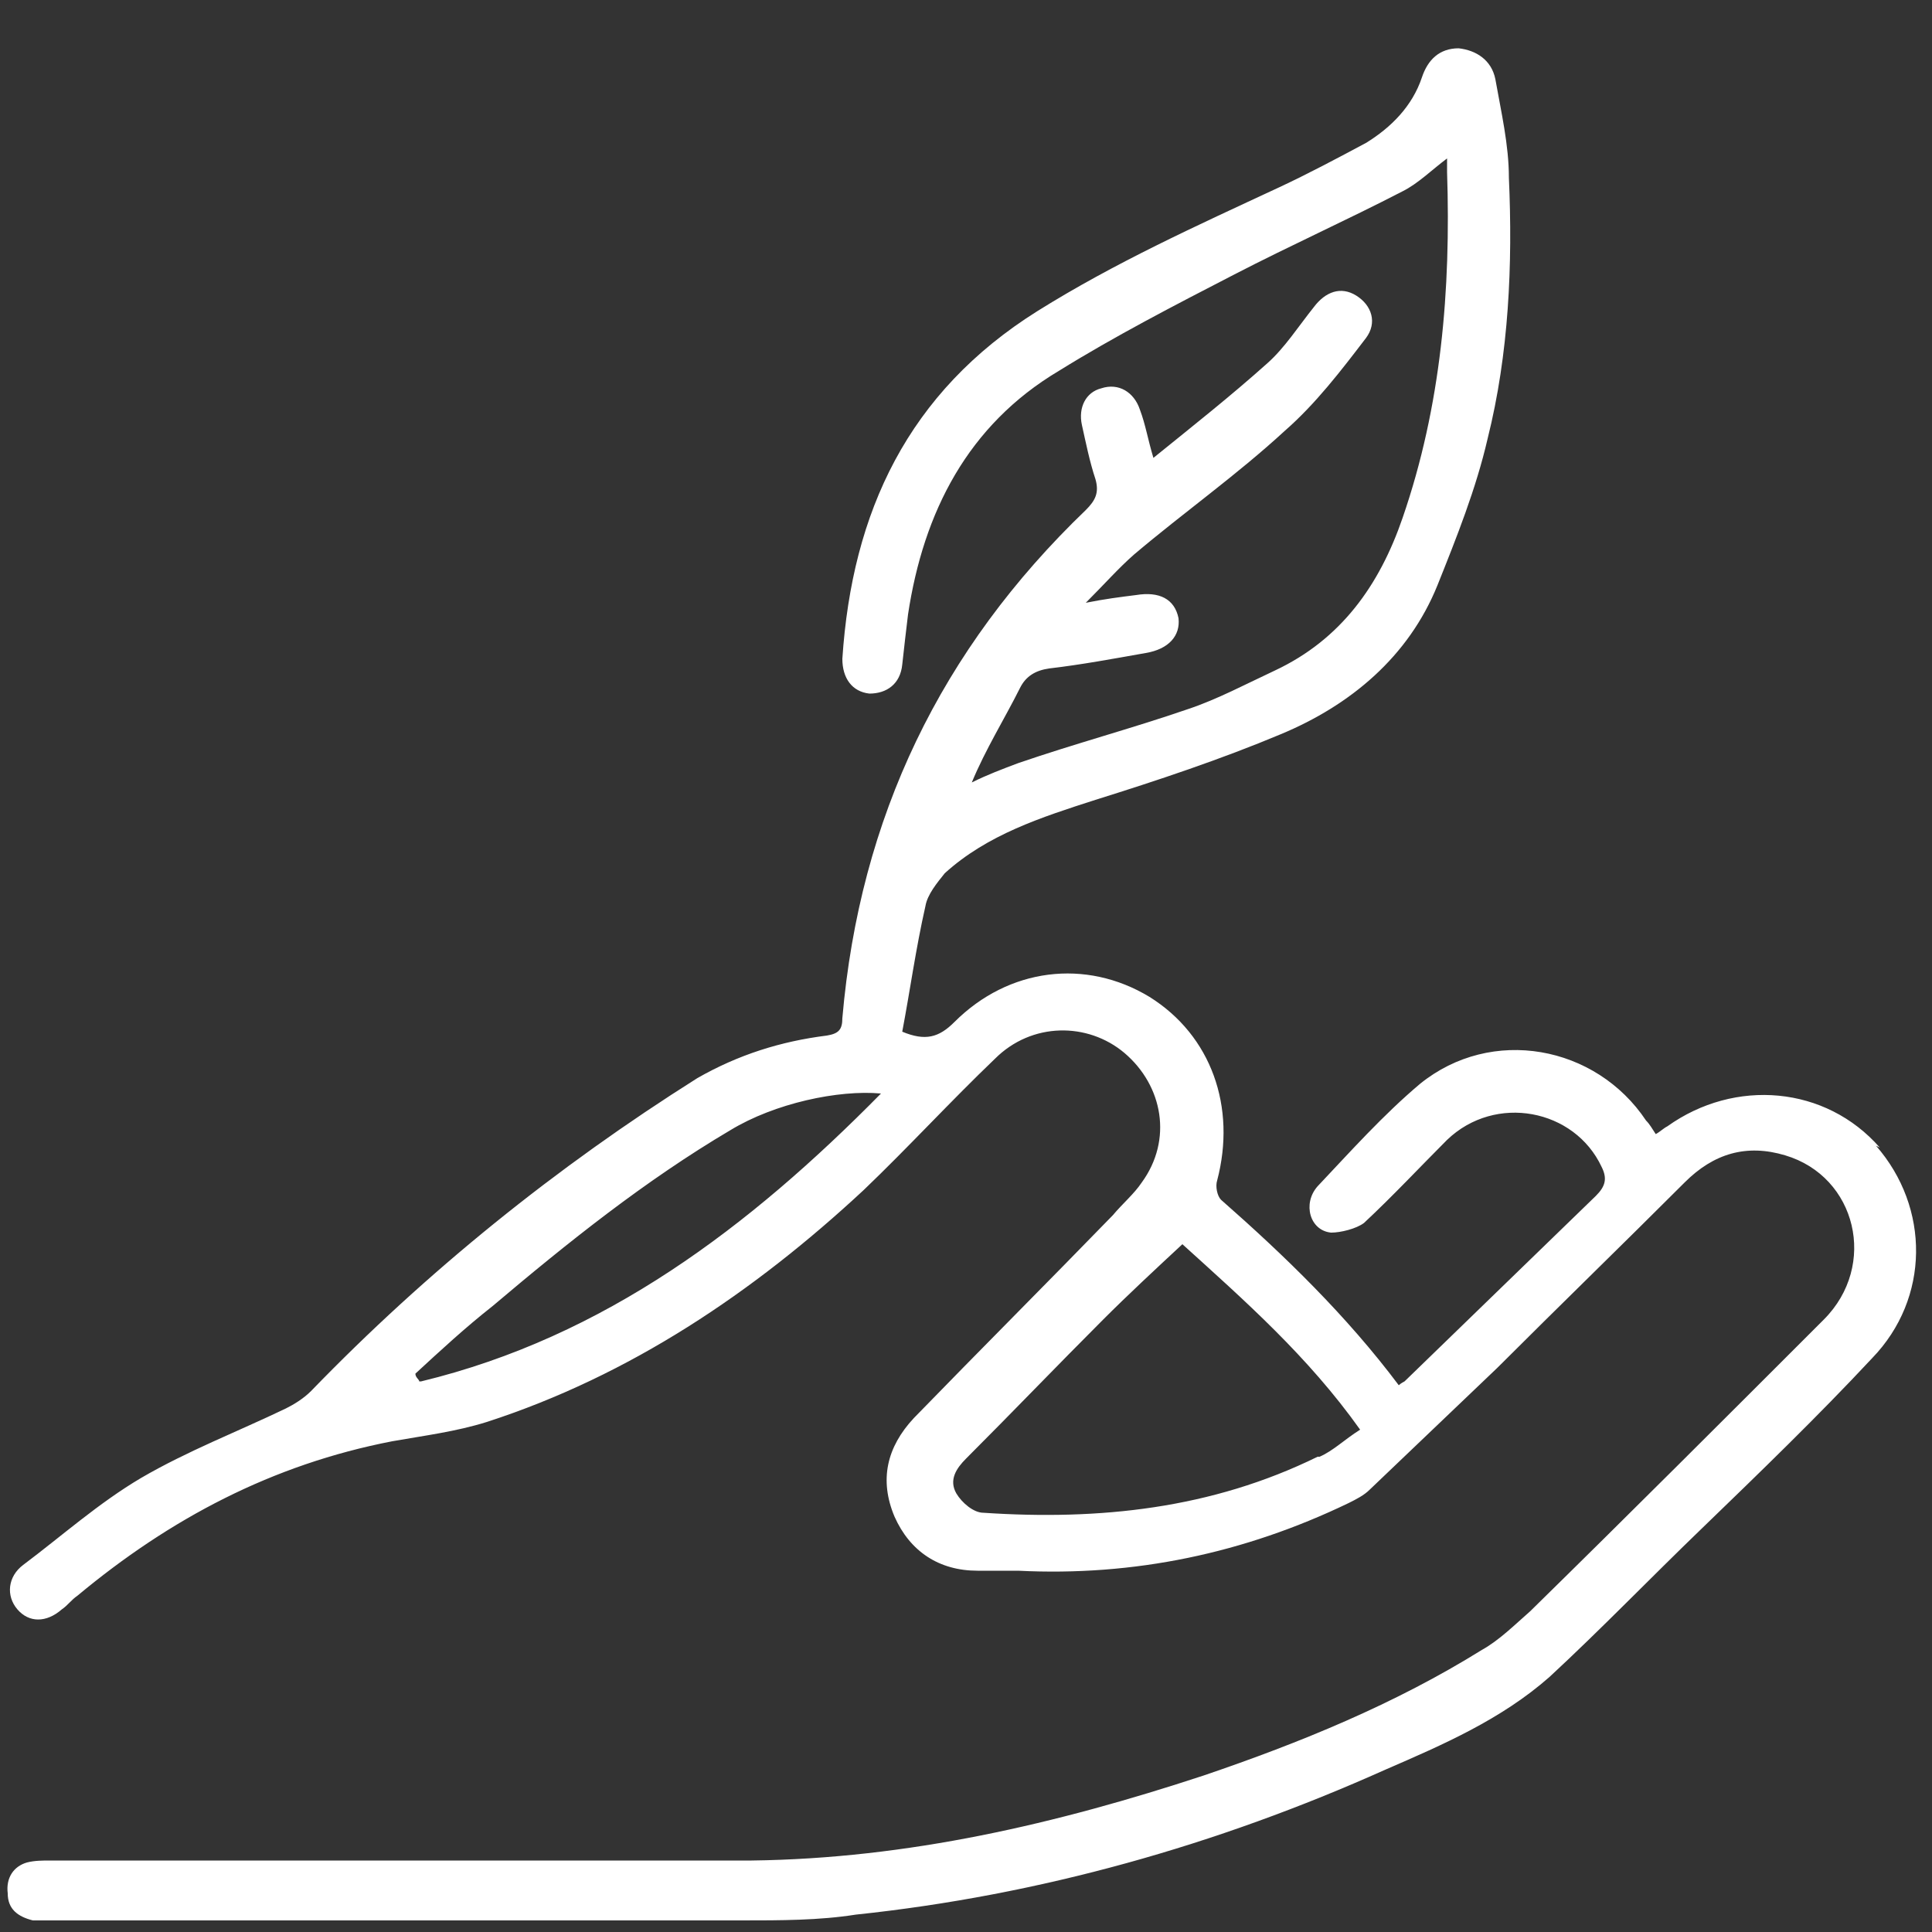 <svg xmlns="http://www.w3.org/2000/svg" id="uuid-a5205d40-7590-424b-aaba-e32657f2854b" viewBox="0 0 100 100"><rect x="0" y="0" width="100" height="100" fill="#333333" stroke="none"/><defs><style>.uuid-c14c37bf-0846-4121-8e48-0e5fda0352eb{fill:#fff;}</style></defs><path class="uuid-c14c37bf-0846-4121-8e48-0e5fda0352eb" d="M97.3,59.4c-2.8-3.2-7.5-3.6-11-1.1-.2,.1-.4,.3-.6,.4-.2-.3-.3-.5-.5-.7-2.6-3.9-8-4.9-11.7-1.9-1.9,1.6-3.6,3.5-5.3,5.3-.8,.9-.4,2.3,.7,2.4,.5,0,1.3-.2,1.7-.5,1.5-1.4,2.9-2.9,4.3-4.3,2.5-2.4,6.6-1.6,8,1.4,.3,.6,.2,1-.3,1.5-3.3,3.2-6.6,6.4-9.9,9.6,0,0-.2,.1-.3,.2-2.7-3.6-5.9-6.7-9.2-9.6-.2-.2-.3-.7-.2-1,1-3.8-.3-7.5-3.5-9.5-3.3-2-7.3-1.5-10.1,1.3-.8,.8-1.5,1-2.7,.5,.4-2.1,.7-4.3,1.2-6.5,.1-.6,.6-1.2,1-1.7,2.2-2,5-2.9,7.8-3.8,3.2-1,6.5-2.1,9.6-3.4,3.6-1.5,6.6-4,8.1-7.7,1-2.5,2-5,2.6-7.6,1.1-4.4,1.3-9,1.1-13.5,0-1.7-.4-3.4-.7-5.1-.2-1-1-1.5-1.9-1.6-1,0-1.6,.6-1.9,1.5-.5,1.5-1.6,2.6-2.9,3.4-1.5,.8-3,1.6-4.5,2.3-4.3,2-8.5,3.9-12.5,6.4-6.7,4.2-9.6,10.4-10.1,18,0,1,.5,1.7,1.4,1.8,.9,0,1.6-.5,1.7-1.5,.1-.9,.2-1.8,.3-2.6,.8-5.3,3.1-9.8,7.8-12.6,2.9-1.8,6-3.4,9.1-5,2.9-1.5,5.8-2.8,8.7-4.3,.8-.4,1.5-1.1,2.3-1.7,0,.3,0,.5,0,.7,.2,6.1-.3,12.1-2.3,17.9-1.2,3.5-3.2,6.3-6.6,7.9-1.5,.7-3,1.5-4.5,2-2.9,1-5.9,1.8-8.8,2.8-.8,.3-1.6,.6-2.4,1,.7-1.7,1.7-3.3,2.5-4.9,.3-.6,.8-.9,1.5-1,1.7-.2,3.3-.5,5-.8,1.2-.2,1.8-.9,1.7-1.8-.2-1-1-1.4-2.2-1.2-.8,.1-1.6,.2-2.6,.4,1-1,1.7-1.8,2.5-2.5,2.6-2.2,5.3-4.1,7.8-6.4,1.6-1.4,2.9-3.1,4.2-4.8,.6-.8,.3-1.7-.5-2.2-.8-.5-1.6-.2-2.2,.6-.8,1-1.5,2.1-2.4,2.9-1.9,1.7-3.8,3.2-5.9,4.9-.3-1-.4-1.7-.7-2.5-.3-.9-1.1-1.4-2-1.1-.8,.2-1.2,1-1,1.9,.2,.9,.4,1.9,.7,2.8,.2,.7,0,1.1-.5,1.6-7.5,7.2-11.7,15.9-12.6,26.3,0,.6-.2,.8-.8,.9-2.4,.3-4.6,1-6.7,2.2-7.3,4.6-14,10-20,16.2-.4,.4-.9,.7-1.3,.9-2.5,1.2-5.1,2.2-7.5,3.6-2.2,1.3-4.1,3-6.1,4.5-.8,.6-.9,1.6-.3,2.3,.6,.7,1.5,.7,2.3,0,.3-.2,.5-.5,.8-.7,4.8-4,10.1-6.8,16.3-8,1.7-.3,3.3-.5,4.9-1,7.4-2.4,13.8-6.7,19.5-12,2.3-2.2,4.5-4.6,6.8-6.8,1.9-1.9,4.8-1.9,6.7-.3,2,1.7,2.5,4.5,.9,6.7-.4,.6-1,1.1-1.5,1.7-3.4,3.5-6.9,7-10.3,10.5-1.4,1.5-1.8,3.2-1,5.1,.8,1.8,2.3,2.8,4.3,2.8,.7,0,1.4,0,2.1,0,6,.3,11.7-.9,17.1-3.5,.4-.2,.8-.4,1.1-.7,2.2-2.1,4.4-4.2,6.6-6.3,3.2-3.2,6.5-6.4,9.7-9.6,1.5-1.5,3.2-2,5.2-1.4,3.7,1.1,4.8,5.7,2,8.5-5,5-10.1,10.1-15.2,15.1-.8,.7-1.6,1.5-2.5,2-4.5,2.8-9.4,4.8-14.4,6.5-7.6,2.5-15.3,4.3-23.4,4.4-12.1,0-24.2,0-36.3,0-.4,0-.8,0-1.2,.1-.7,.2-1.1,.8-1,1.6,0,.8,.5,1.2,1.3,1.4,.3,0,.7,0,1,0,11.9,0,23.8,0,35.7,0,2,0,4,0,5.9-.3,9.5-1,18.7-3.6,27.4-7.5,3-1.3,6-2.6,8.5-4.8,2.7-2.5,5.2-5.1,7.9-7.7,3-2.9,6-5.8,8.8-8.8,3-3.1,3-7.8,.2-11Zm-75.6,12.1c0-.1-.2-.2-.2-.4,1.3-1.2,2.6-2.4,4-3.5,3.9-3.3,7.9-6.5,12.3-9.1,2.3-1.4,5.6-2.1,7.8-1.9-6.8,6.9-14.3,12.6-23.8,14.9Zm46.5,3.9c-5.5,2.7-11.3,3.3-17.3,2.9-.5,0-1.1-.5-1.4-1-.4-.7,0-1.3,.5-1.8,2.4-2.4,4.7-4.8,7.1-7.2,1.3-1.3,2.7-2.6,4.1-3.9,3.2,2.9,6.5,5.8,9.2,9.6-.8,.5-1.4,1.1-2.1,1.4Z"></path></svg>
